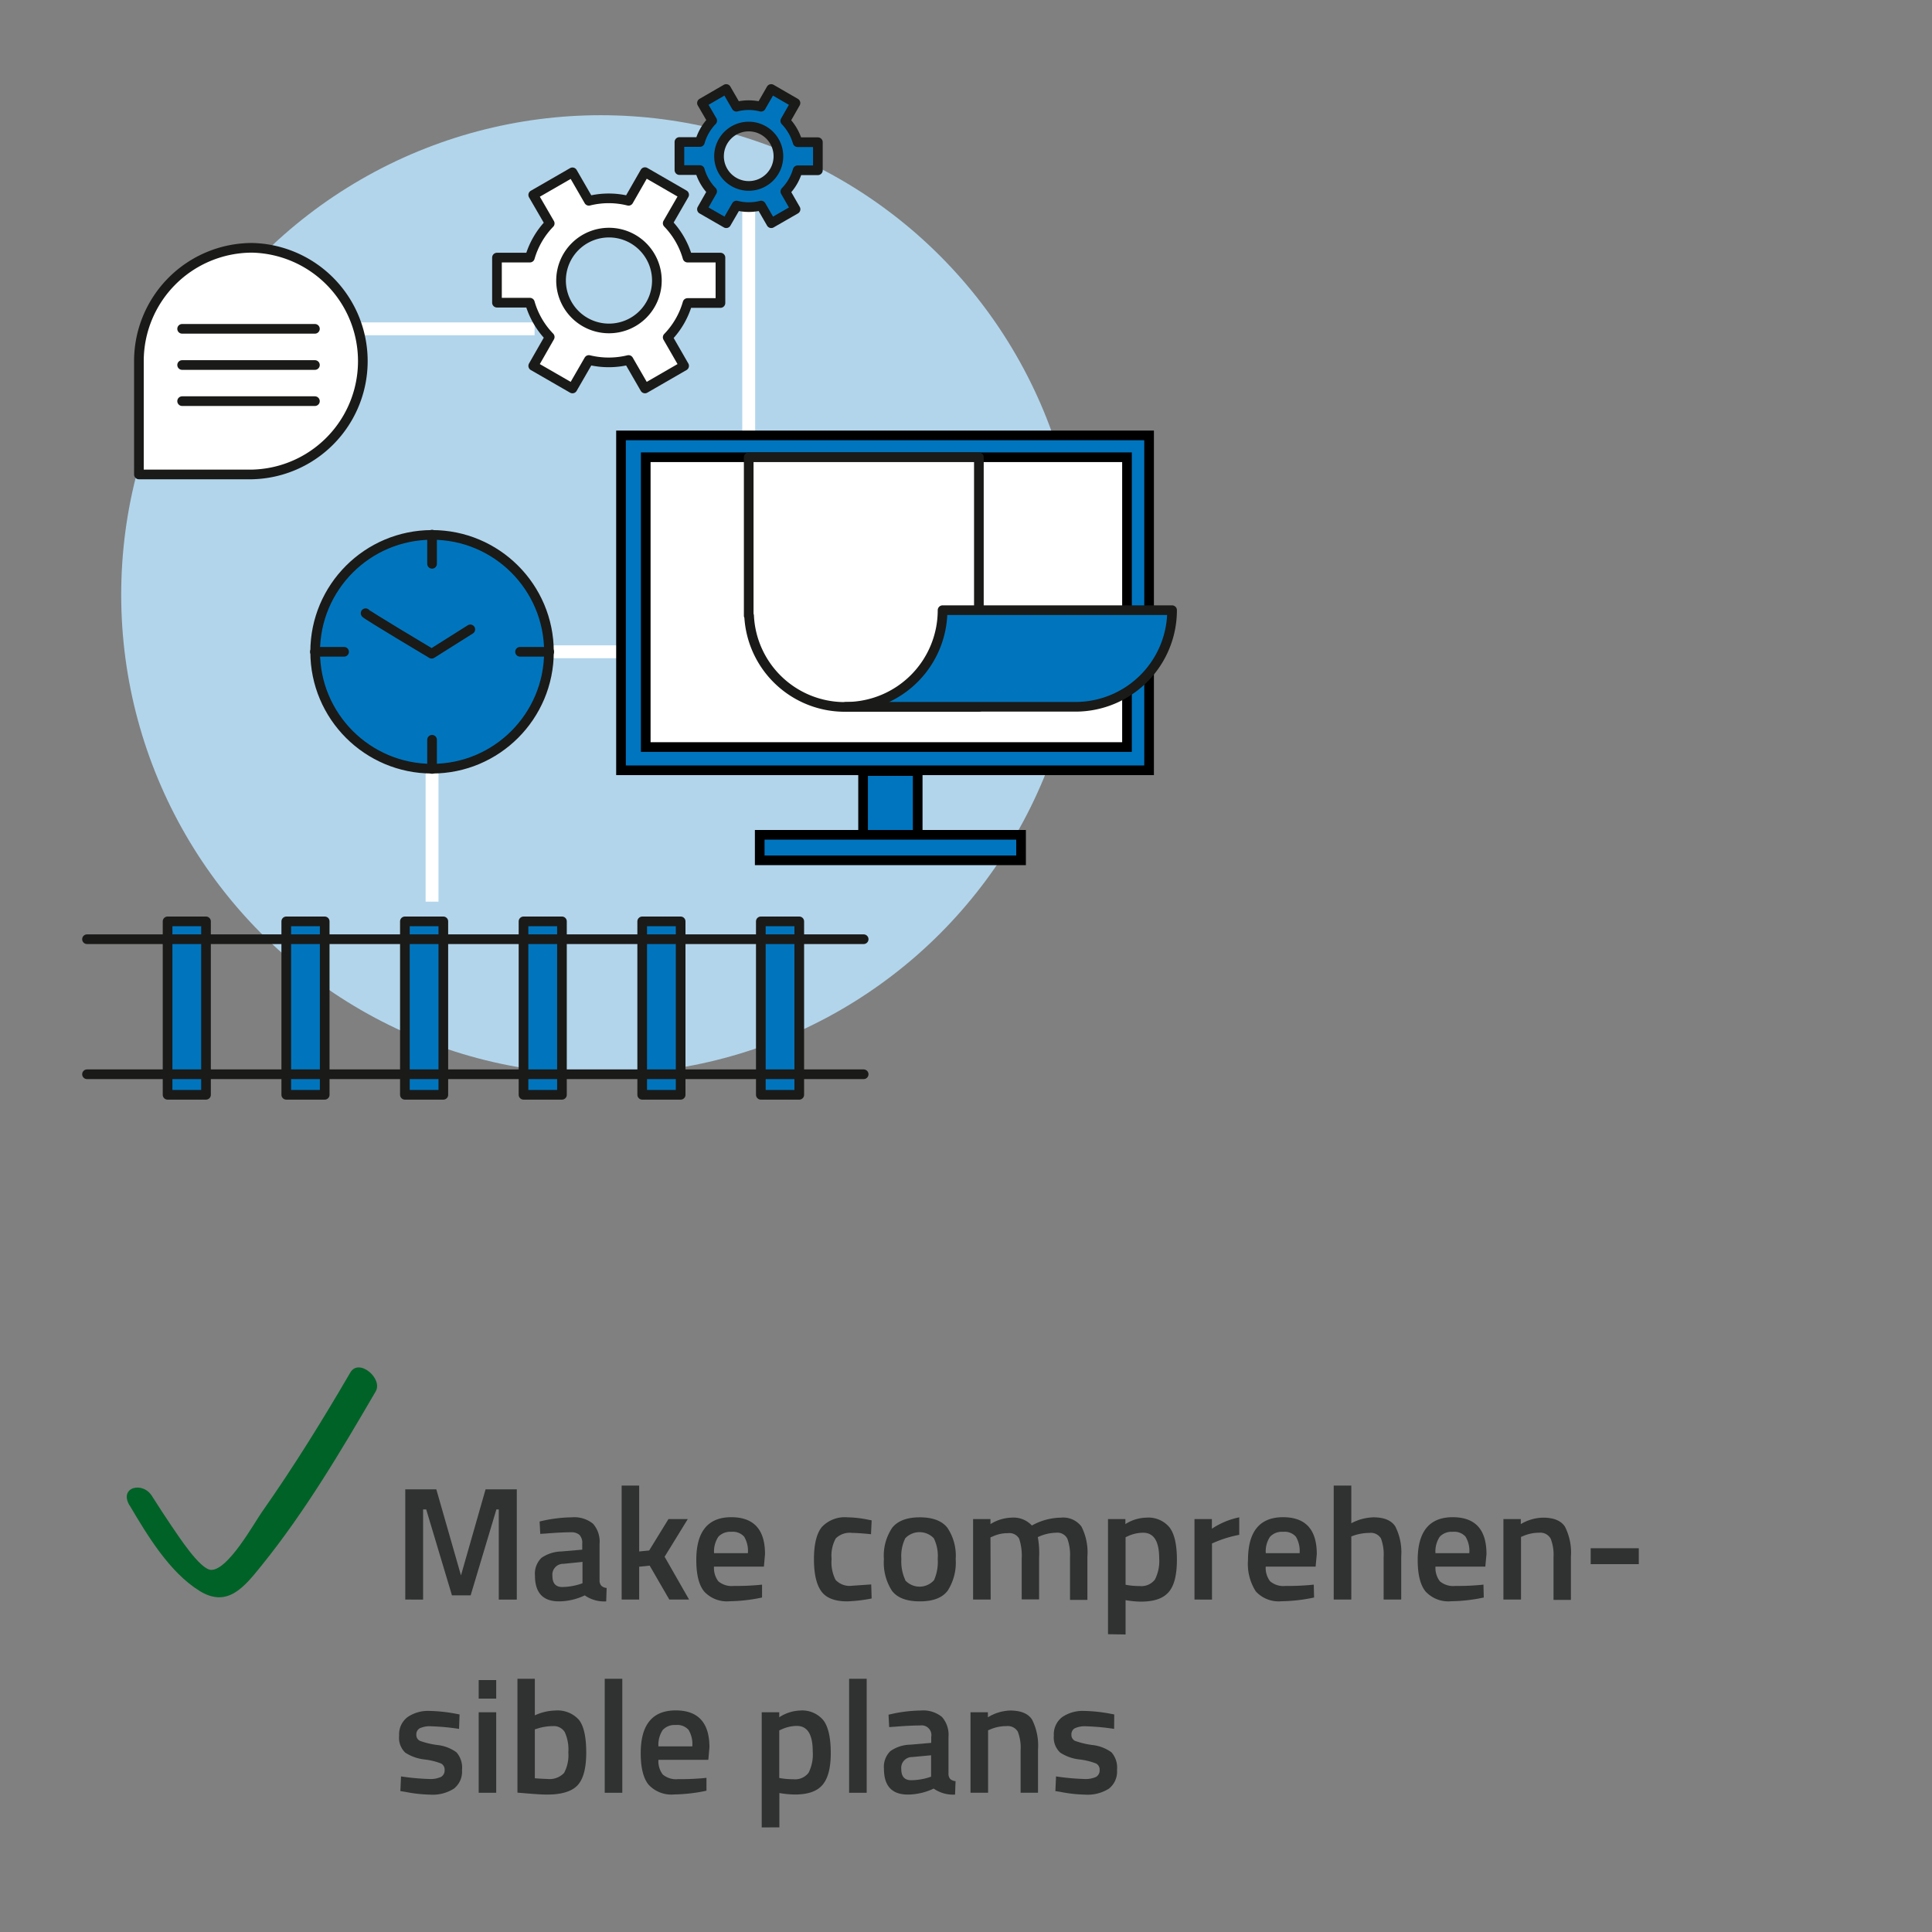 <?xml version="1.0" encoding="UTF-8"?> <svg xmlns="http://www.w3.org/2000/svg" width="300" height="300" viewBox="0 0 300 300"><rect x="0" y="0" width="300" height="300" fill="#808080" stroke="none"/><defs><style>.cls-1{fill:#b2d5eb;}.cls-2,.cls-5,.cls-7{fill:none;}.cls-2{stroke:#fff;stroke-width:2px;}.cls-2,.cls-3,.cls-4,.cls-5,.cls-6{stroke-linejoin:round;}.cls-11,.cls-3{fill:#fff;}.cls-3,.cls-4,.cls-5,.cls-6,.cls-7{stroke:#1a1a18;}.cls-10,.cls-3,.cls-4,.cls-5,.cls-6,.cls-7{stroke-width:1.5px;}.cls-4,.cls-6{fill:#0075bd;}.cls-5,.cls-6,.cls-7{stroke-linecap:round;}.cls-10,.cls-7{stroke-miterlimit:10;}.cls-8{fill:#303131;}.cls-9{fill:#006227;}.cls-10{fill:#0075bf;stroke:#000;}</style></defs><title>Features_Icon_EN</title><g id="Planen"><circle class="cls-1" cx="93.28" cy="92.35" r="74.46"></circle><line class="cls-2" x1="116.26" y1="30.16" x2="116.26" y2="67"></line><line class="cls-2" x1="83.01" y1="51.06" x2="56.03" y2="51.06"></line><line class="cls-2" x1="98" y1="101.21" x2="85.28" y2="101.21"></line><line class="cls-2" x1="67.09" y1="118.55" x2="67.09" y2="140.01"></line><path class="cls-3" d="M106.76,40a12.72,12.72,0,0,0-3.08-5.34l2.55-4.42-6.08-3.51L97.6,31.18a12.67,12.67,0,0,0-6.16,0l-2.55-4.42L82.8,30.27l2.56,4.42A12.72,12.72,0,0,0,82.28,40H77.17v7h5.11a12.68,12.68,0,0,0,3.08,5.33L82.8,56.81l6.09,3.51,2.55-4.42a13,13,0,0,0,6.16,0l2.55,4.42,6.08-3.51-2.55-4.43a12.68,12.68,0,0,0,3.08-5.33h5.11V40ZM94.52,51A7.44,7.44,0,1,1,102,43.54,7.43,7.43,0,0,1,94.52,51Z"></path><path class="cls-4" d="M123.85,22.08a8,8,0,0,0-1.91-3.31L123.52,16l-3.77-2.18-1.58,2.75a7.72,7.72,0,0,0-3.82,0l-1.59-2.75L109,16l1.59,2.74a7.86,7.86,0,0,0-1.91,3.31H105.5v4.36h3.17a7.76,7.76,0,0,0,1.91,3.3L109,32.49l3.77,2.17,1.59-2.74a7.72,7.72,0,0,0,3.82,0l1.58,2.74,3.77-2.17-1.58-2.75a7.87,7.87,0,0,0,1.91-3.3H127V22.08Zm-7.59,6.79a4.61,4.61,0,1,1,4.61-4.61A4.6,4.6,0,0,1,116.26,28.87Z"></path><path class="cls-3" d="M39.16,38.48a17.59,17.59,0,0,0-17.59,17.6V73.67H39.16a17.6,17.6,0,0,0,0-35.19Z"></path><line class="cls-5" x1="28.28" y1="51.06" x2="48.9" y2="51.06"></line><line class="cls-5" x1="28.28" y1="56.68" x2="48.9" y2="56.68"></line><line class="cls-5" x1="28.28" y1="62.29" x2="48.9" y2="62.29"></line><circle class="cls-6" cx="67.09" cy="101.21" r="18.15"></circle><line class="cls-5" x1="67.09" y1="83.02" x2="67.09" y2="87.55"></line><line class="cls-5" x1="67.09" y1="114.87" x2="67.09" y2="119.4"></line><line class="cls-5" x1="85.28" y1="101.21" x2="80.75" y2="101.21"></line><line class="cls-5" x1="53.43" y1="101.21" x2="48.9" y2="101.21"></line><path class="cls-5" d="M56.77,95.22c.13.25,10.26,6.29,10.26,6.29l6-3.78"></path><rect class="cls-4" x="118.14" y="143.07" width="5.97" height="26.93"></rect><rect class="cls-4" x="99.72" y="143.07" width="5.97" height="26.93"></rect><rect class="cls-4" x="81.29" y="143.07" width="5.97" height="26.93"></rect><rect class="cls-4" x="62.87" y="143.07" width="5.97" height="26.93"></rect><rect class="cls-4" x="44.45" y="143.07" width="5.97" height="26.93"></rect><rect class="cls-4" x="26.02" y="143.07" width="5.97" height="26.93"></rect><line class="cls-7" x1="13.51" y1="145.84" x2="134.11" y2="145.84"></line><line class="cls-7" x1="13.51" y1="166.81" x2="134.11" y2="166.81"></line><path class="cls-8" d="M62.93,248.38V231.26h4.82l3.83,13.37,3.82-13.37h4.85v17.12h-2.8v-14h-.37l-4,13.35h-2.9l-4-13.35H65.7v14Z"></path><path class="cls-8" d="M93.1,239.73v5.7a1.2,1.2,0,0,0,.29.82,1.41,1.41,0,0,0,.81.33l-.07,2.08a5.26,5.26,0,0,1-3.33-.93,9.44,9.44,0,0,1-4,.93q-3.73,0-3.73-4a3.43,3.43,0,0,1,1-2.75,5.63,5.63,0,0,1,3.12-1l3.22-.28v-.9a1.82,1.82,0,0,0-.44-1.4,1.87,1.87,0,0,0-1.28-.4c-1.07,0-2.4.07-4,.2l-.8.05-.1-1.92a21.88,21.88,0,0,1,5-.65,4.6,4.6,0,0,1,3.3,1A4.18,4.18,0,0,1,93.1,239.73Zm-5.6,3.1a1.68,1.68,0,0,0-1.72,1.88c0,1.15.51,1.72,1.52,1.72A9.48,9.48,0,0,0,90,246l.45-.15v-3.32Z"></path><path class="cls-8" d="M99.25,248.38H96.53v-17.7h2.72v10.23l1.55-.15,3-4.88h3l-3.6,5.85,3.8,6.65h-3.07l-3.05-5.27-1.63.17Z"></path><path class="cls-8" d="M117.63,246.13l.7-.07,0,2a25.47,25.47,0,0,1-5,.58,4.8,4.8,0,0,1-4-1.53c-.81-1-1.21-2.64-1.21-4.87q0-6.64,5.42-6.65,5.25,0,5.25,5.72l-.17,1.95h-7.75a3.41,3.41,0,0,0,.67,2.28,3.22,3.22,0,0,0,2.43.72C115.16,246.28,116.38,246.23,117.63,246.13Zm-1.5-4.95a4.25,4.25,0,0,0-.59-2.58,2.37,2.37,0,0,0-2-.74,2.53,2.53,0,0,0-2,.77,4.2,4.2,0,0,0-.66,2.55Z"></path><path class="cls-8" d="M131.6,235.61a17.05,17.05,0,0,1,3.13.35l.62.12-.1,2.15c-1.32-.13-2.29-.2-2.92-.2a3.09,3.09,0,0,0-2.55.85,5.55,5.55,0,0,0-.65,3.2,6,6,0,0,0,.62,3.25,3,3,0,0,0,2.6.9l2.93-.2.07,2.18a23.71,23.71,0,0,1-3.8.45c-1.9,0-3.24-.51-4-1.54s-1.16-2.7-1.16-5,.41-4,1.22-5A4.88,4.88,0,0,1,131.6,235.61Z"></path><path class="cls-8" d="M138.54,237.23q1.29-1.62,4.29-1.62c2,0,3.43.54,4.28,1.62a7.77,7.77,0,0,1,1.29,4.88,8.06,8.06,0,0,1-1.25,4.9q-1.25,1.65-4.32,1.65c-2.05,0-3.5-.55-4.33-1.65a8.06,8.06,0,0,1-1.25-4.9A7.77,7.77,0,0,1,138.54,237.23Zm2,8.13a3,3,0,0,0,4.5,0,7,7,0,0,0,.57-3.28,6.23,6.23,0,0,0-.61-3.22,3.06,3.06,0,0,0-4.43,0,6.33,6.33,0,0,0-.61,3.22A6.85,6.85,0,0,0,140.58,245.36Z"></path><path class="cls-8" d="M153.83,248.38H151.1v-12.5h2.7v.78a6.5,6.5,0,0,1,3.25-1,3.9,3.9,0,0,1,3.18,1.22,9.51,9.51,0,0,1,4.52-1.22,3.53,3.53,0,0,1,3.18,1.39,8.85,8.85,0,0,1,.92,4.68v6.7h-2.7v-6.62a7.29,7.29,0,0,0-.41-2.88A1.73,1.73,0,0,0,164,238a6.9,6.9,0,0,0-2.43.5l-.42.18a13.72,13.72,0,0,1,.2,3.2v6.47h-2.7V242a8.27,8.27,0,0,0-.4-3.08,1.74,1.74,0,0,0-1.75-.85,5.51,5.51,0,0,0-2.33.5l-.37.15Z"></path><path class="cls-8" d="M172.05,253.76V235.88h2.7v.78a6.29,6.29,0,0,1,3.23-1,4.25,4.25,0,0,1,3.62,1.51q1.16,1.51,1.15,5.08t-1.31,5c-.88,1-2.31,1.45-4.29,1.45a14.7,14.7,0,0,1-2.37-.23v5.33ZM177.5,238a5.73,5.73,0,0,0-2.35.53l-.37.17v7.38a11.45,11.45,0,0,0,2.2.2,2.63,2.63,0,0,0,2.35-1A6.28,6.28,0,0,0,180,242Q180,238,177.5,238Z"></path><path class="cls-8" d="M185.48,248.38v-12.5h2.7v1.5a12,12,0,0,1,4.25-1.77v2.72a17.94,17.94,0,0,0-3.68,1.1l-.55.23v8.72Z"></path><path class="cls-8" d="M203.3,246.13l.7-.07.05,2a25.39,25.39,0,0,1-5.05.58,4.8,4.8,0,0,1-4-1.53,7.88,7.88,0,0,1-1.21-4.87q0-6.64,5.43-6.65,5.25,0,5.25,5.72l-.18,1.95h-7.75a3.41,3.41,0,0,0,.68,2.28,3.19,3.19,0,0,0,2.42.72C200.83,246.28,202.05,246.23,203.3,246.13Zm-1.5-4.95a4.25,4.25,0,0,0-.59-2.58,2.36,2.36,0,0,0-2-.74,2.5,2.5,0,0,0-2,.77,4.06,4.06,0,0,0-.66,2.55Z"></path><path class="cls-8" d="M209.83,248.38H207.1v-17.7h2.73v5.85a7.77,7.77,0,0,1,3.42-.92c1.67,0,2.8.47,3.41,1.41a8.91,8.91,0,0,1,.92,4.66v6.7h-2.73v-6.62a7.07,7.07,0,0,0-.42-2.88,1.84,1.84,0,0,0-1.8-.85,7.74,7.74,0,0,0-2.4.4l-.4.15Z"></path><path class="cls-8" d="M229.65,246.13l.7-.07.05,2a25.39,25.39,0,0,1-5.05.58,4.8,4.8,0,0,1-4-1.53c-.81-1-1.21-2.64-1.21-4.87q0-6.64,5.43-6.65,5.25,0,5.25,5.72l-.18,1.95H222.9a3.41,3.41,0,0,0,.68,2.28,3.19,3.19,0,0,0,2.42.72C227.18,246.28,228.4,246.23,229.65,246.13Zm-1.5-4.95a4.25,4.25,0,0,0-.59-2.58,2.36,2.36,0,0,0-2-.74,2.5,2.5,0,0,0-2,.77,4.06,4.06,0,0,0-.66,2.55Z"></path><path class="cls-8" d="M236.18,248.38h-2.73v-12.5h2.7v.78a7,7,0,0,1,3.45-1c1.67,0,2.8.47,3.41,1.41a8.91,8.91,0,0,1,.92,4.66v6.7h-2.7v-6.62a6.83,6.83,0,0,0-.44-2.88A1.83,1.83,0,0,0,239,238a6.24,6.24,0,0,0-2.45.5l-.37.15Z"></path><path class="cls-8" d="M247,242.88v-2.47h7.47v2.47Z"></path><path class="cls-8" d="M71.28,268.46a35.28,35.28,0,0,0-4.28-.4,3.77,3.77,0,0,0-1.83.31,1.07,1.07,0,0,0-.52,1,1,1,0,0,0,.56.95,12.83,12.83,0,0,0,2.66.64,6.18,6.18,0,0,1,3,1.13,3.58,3.58,0,0,1,.87,2.75,3.35,3.35,0,0,1-1.26,2.9,6.16,6.16,0,0,1-3.69.93,21.69,21.69,0,0,1-3.85-.43l-.77-.12.1-2.28a36.45,36.45,0,0,0,4.32.4,4,4,0,0,0,1.89-.32,1.16,1.16,0,0,0,.56-1.08,1.06,1.06,0,0,0-.54-1,10.22,10.22,0,0,0-2.57-.63,6.87,6.87,0,0,1-3-1.06,3.17,3.17,0,0,1-.95-2.65,3.33,3.33,0,0,1,1.32-2.88,5.59,5.59,0,0,1,3.36-.95,24.58,24.58,0,0,1,3.92.4l.78.15Z"></path><path class="cls-8" d="M74.33,263.76v-2.88h2.72v2.88Zm0,14.62v-12.5h2.72v12.5Z"></path><path class="cls-8" d="M86.18,265.61a4.45,4.45,0,0,1,3.71,1.44c.76.95,1.14,2.65,1.14,5.08s-.45,4.13-1.35,5.09-2.49,1.44-4.75,1.44c-.79,0-2-.08-3.73-.23l-.85-.07V260.68h2.7v5.68A7.94,7.94,0,0,1,86.18,265.61Zm-1.25,10.62a3.1,3.1,0,0,0,2.66-.93,5.77,5.77,0,0,0,.66-3.19,6.45,6.45,0,0,0-.56-3.16,2,2,0,0,0-1.84-.92,8,8,0,0,0-2.4.38l-.4.12v7.6C84,276.2,84.59,276.23,84.93,276.23Z"></path><path class="cls-8" d="M93.9,278.38v-17.7h2.73v17.7Z"></path><path class="cls-8" d="M109,276.13l.7-.07,0,2a25.47,25.47,0,0,1-5,.58,4.8,4.8,0,0,1-4-1.53c-.81-1-1.21-2.64-1.21-4.87q0-6.64,5.42-6.65,5.25,0,5.25,5.72l-.17,1.95h-7.75a3.41,3.41,0,0,0,.67,2.28,3.22,3.22,0,0,0,2.43.72C106.51,276.28,107.73,276.23,109,276.13Zm-1.5-4.95a4.25,4.25,0,0,0-.59-2.58,2.37,2.37,0,0,0-2-.74,2.49,2.49,0,0,0-2,.77,4.12,4.12,0,0,0-.67,2.55Z"></path><path class="cls-8" d="M118.28,283.76V265.88H121v.78a6.26,6.26,0,0,1,3.22-1.05,4.27,4.27,0,0,1,3.63,1.51c.76,1,1.15,2.7,1.15,5.08s-.44,4-1.32,5-2.3,1.45-4.28,1.45a14.71,14.71,0,0,1-2.38-.23v5.33ZM123.73,268a5.69,5.69,0,0,0-2.35.53l-.38.17v7.38a11.53,11.53,0,0,0,2.2.2,2.62,2.62,0,0,0,2.35-1,6.28,6.28,0,0,0,.65-3.32Q126.2,268,123.73,268Z"></path><path class="cls-8" d="M131.85,278.38v-17.7h2.73v17.7Z"></path><path class="cls-8" d="M147.28,269.73v5.7a1.2,1.2,0,0,0,.28.82,1.45,1.45,0,0,0,.82.33l-.08,2.08a5.23,5.23,0,0,1-3.32-.93,9.51,9.51,0,0,1-4,.93q-3.72,0-3.72-4a3.4,3.4,0,0,1,1-2.75,5.57,5.57,0,0,1,3.11-1l3.23-.28v-.9a1.52,1.52,0,0,0-1.73-1.8c-1.07,0-2.4.07-4,.2l-.8.05-.1-1.92a22,22,0,0,1,5-.65,4.59,4.59,0,0,1,3.3,1A4.18,4.18,0,0,1,147.28,269.73Zm-5.6,3.1a1.69,1.69,0,0,0-1.73,1.88c0,1.15.51,1.72,1.53,1.72a9.59,9.59,0,0,0,2.65-.4l.45-.15v-3.32Z"></path><path class="cls-8" d="M153.43,278.38H150.7v-12.5h2.7v.78a7,7,0,0,1,3.45-1.05c1.67,0,2.8.47,3.41,1.41a8.91,8.91,0,0,1,.92,4.66v6.7h-2.7v-6.62a6.83,6.83,0,0,0-.44-2.88,1.83,1.83,0,0,0-1.79-.85,6.24,6.24,0,0,0-2.45.5l-.37.15Z"></path><path class="cls-8" d="M173,268.46a35.45,35.45,0,0,0-4.28-.4,3.81,3.81,0,0,0-1.84.31,1.08,1.08,0,0,0-.51,1,1,1,0,0,0,.56.95,12.86,12.86,0,0,0,2.65.64,6.23,6.23,0,0,1,3,1.13,3.58,3.58,0,0,1,.87,2.75,3.35,3.35,0,0,1-1.26,2.9,6.16,6.16,0,0,1-3.69.93,21.6,21.6,0,0,1-3.85-.43l-.77-.12.1-2.28a36.45,36.45,0,0,0,4.32.4,4,4,0,0,0,1.89-.32,1.16,1.16,0,0,0,.56-1.08,1.06,1.06,0,0,0-.54-1,10.36,10.36,0,0,0-2.57-.63,6.82,6.82,0,0,1-3-1.06,3.17,3.17,0,0,1-1-2.65,3.35,3.35,0,0,1,1.31-2.88,5.64,5.64,0,0,1,3.37-.95,24.58,24.58,0,0,1,3.92.4l.78.15Z"></path><path class="cls-9" d="M20.13,233.76c2.76,4.66,6.18,10.39,10.88,13.29,4.31,2.66,6.91-.62,9.57-3.91,6.76-8.36,12.35-17.8,17.75-27.07,1.18-2-2.6-5.24-3.93-2.95-4.3,7.37-8.81,14.67-13.72,21.65-1.25,1.78-5.23,9-7.87,9-1.78,0-5.31-5.6-6.17-6.81-1-1.49-2-3-3-4.59-1.43-2.43-5.21-1.46-3.54,1.37Z"></path><rect class="cls-10" x="134.02" y="119.73" width="8.48" height="9.9"></rect><rect class="cls-11" x="100.41" y="69.68" width="75.71" height="47.87"></rect><path class="cls-10" d="M96.43,67.61v52h82v-52ZM175,116H100.27V71H175Z"></path><rect class="cls-10" x="117.97" y="129.63" width="40.58" height="3.96"></rect><path class="cls-3" d="M116.26,71V95.6h.06a14.87,14.87,0,0,0,15,14.17H152V71Z"></path><path class="cls-4" d="M167,94.75H146.36a15,15,0,0,1-15,15H167a15,15,0,0,0,15-15Z"></path></g></svg> 